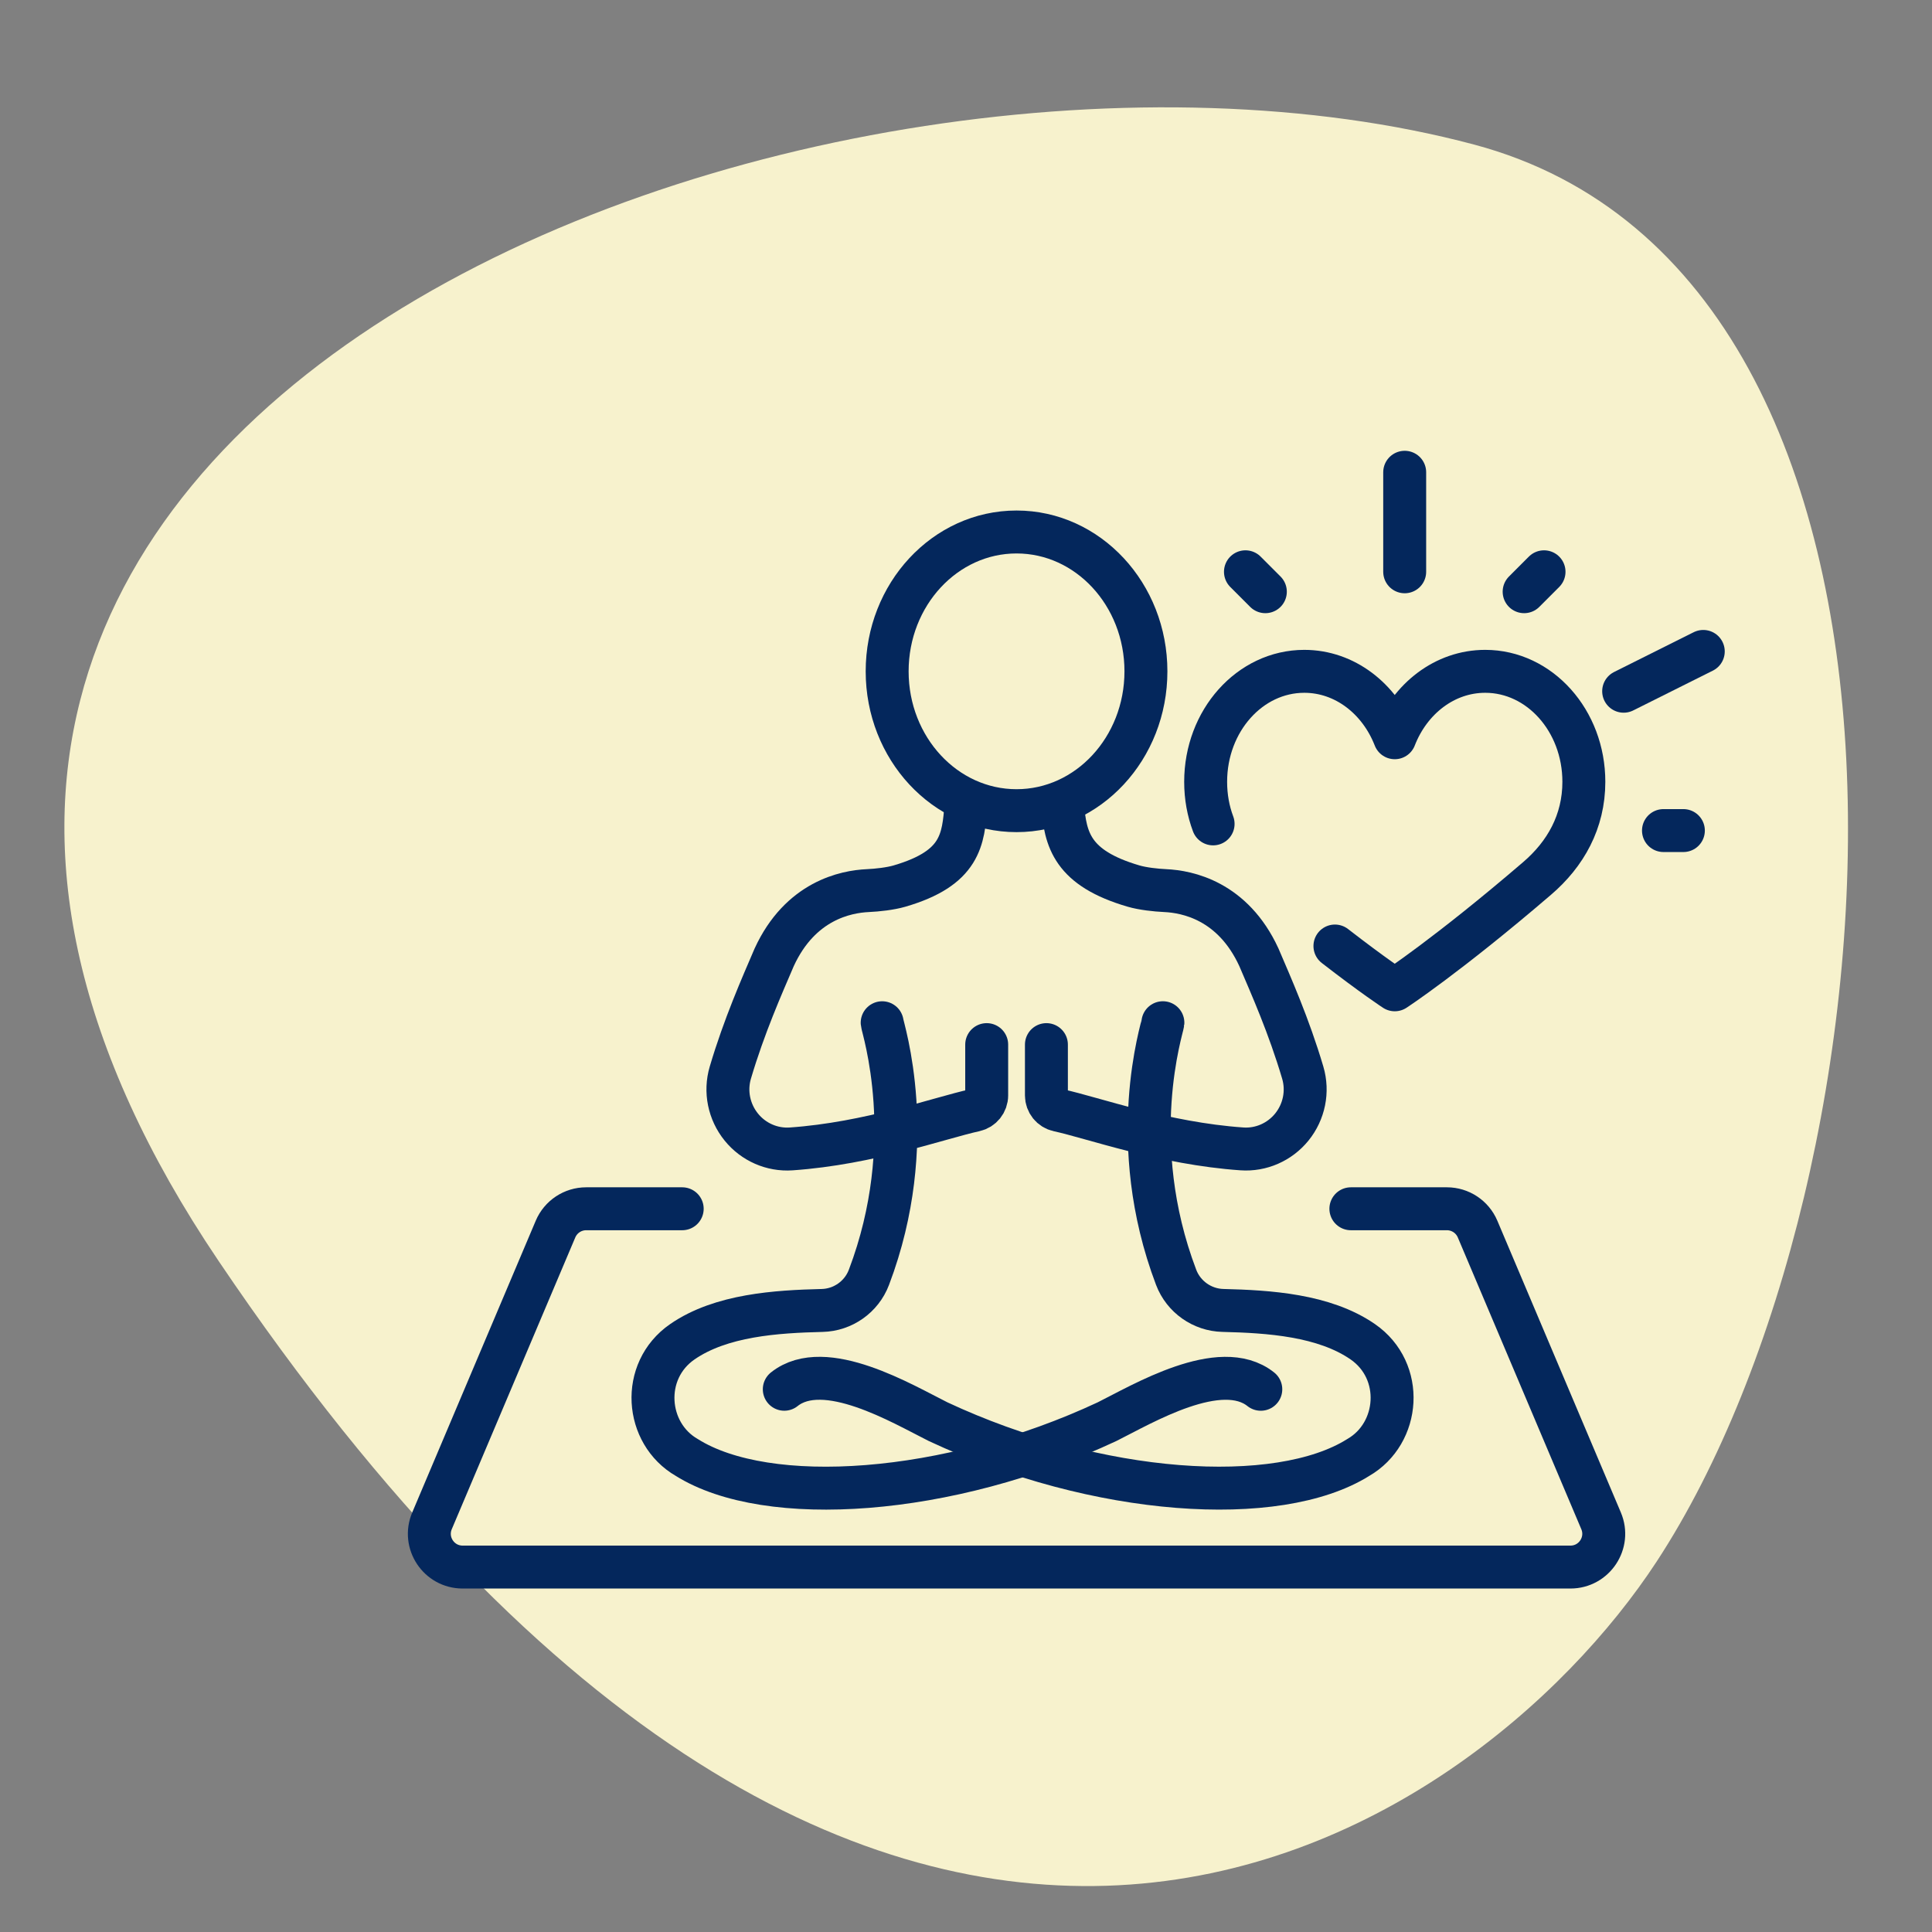 <?xml version="1.0" encoding="UTF-8"?>
<svg xmlns="http://www.w3.org/2000/svg" width="90" height="90" viewBox="0 0 90 90" fill="none">
  <rect x="0" y="0" width="90" height="90" fill="#808080" stroke="none"/>
  <mask id="mask0_271_250" style="mask-type:alpha" maskUnits="userSpaceOnUse" x="0" y="0" width="90" height="90">
    <rect width="90" height="90" fill="#D9D9D9"></rect>
  </mask>
  <g mask="url(#mask0_271_250)">
    <path d="M10.179 58.735C-16.768 18.796 38.679 -1.265 68.67 6.735C91.911 12.935 88.826 54.94 77.179 72.735C68.67 85.735 41.148 104.636 10.179 58.735Z" fill="#F7F2CD"></path>
    <path d="M58.733 64.718C56.855 63.219 53.203 65.414 51.57 66.227C44.145 69.7 35.742 70.247 31.996 67.896C30.046 66.775 29.821 63.863 31.785 62.505C33.589 61.258 36.175 61.098 38.3 61.046C39.258 61.023 40.131 60.42 40.478 59.503C42.873 53.194 41.111 47.879 41.095 47.643" stroke="#04275C" stroke-width="2" stroke-linecap="round" stroke-linejoin="round"></path>
    <path d="M54.172 47.642C54.157 47.878 52.395 53.193 54.789 59.502C55.137 60.418 56.009 61.022 56.968 61.045C59.093 61.097 61.678 61.257 63.483 62.504C65.447 63.862 65.221 66.774 63.272 67.895C59.525 70.246 51.123 69.7 43.698 66.226C42.065 65.413 38.413 63.218 36.535 64.717" stroke="#04275C" stroke-width="2" stroke-linecap="round" stroke-linejoin="round"></path>
    <path d="M47.354 37.764C50.683 37.764 53.382 34.858 53.382 31.273C53.382 27.688 50.683 24.782 47.354 24.782C44.026 24.782 41.327 27.688 41.327 31.273C41.327 34.858 44.026 37.764 47.354 37.764Z" stroke="#04275C" stroke-width="2" stroke-linecap="round" stroke-linejoin="round"></path>
    <path d="M45.964 48.662V51.028C45.964 51.361 45.733 51.649 45.408 51.719C43.787 52.072 40.5 53.267 36.857 53.521C35.965 53.583 35.099 53.202 34.534 52.505C33.958 51.795 33.762 50.845 34.022 49.967C34.667 47.786 35.494 45.928 36.065 44.594C37.281 41.949 39.405 41.535 40.426 41.488C40.875 41.467 41.473 41.402 41.905 41.276C44.768 40.438 44.871 39.118 45 37.5" stroke="#04275C" stroke-width="2" stroke-linecap="round" stroke-linejoin="round"></path>
    <path d="M49.5 37.5C49.629 39.118 49.941 40.438 52.804 41.276C53.236 41.402 53.834 41.467 54.283 41.488C55.303 41.535 57.427 41.949 58.644 44.594C59.214 45.928 60.042 47.786 60.687 49.967C60.947 50.845 60.752 51.795 60.176 52.505C59.61 53.201 58.744 53.583 57.852 53.52C54.209 53.266 50.922 52.072 49.301 51.719C48.977 51.649 48.746 51.361 48.746 51.028V48.662" stroke="#04275C" stroke-width="2" stroke-linecap="round" stroke-linejoin="round"></path>
    <path d="M62.929 56.309H67.403C68.026 56.309 68.588 56.682 68.831 57.255L74.585 70.847C75.017 71.868 74.267 73 73.157 73H21.552C20.442 73 19.692 71.869 20.124 70.847L25.878 57.255C26.121 56.682 26.683 56.309 27.306 56.309H31.78" stroke="#04275C" stroke-width="2" stroke-linecap="round" stroke-linejoin="round"></path>
    <path d="M56.511 38.38C56.286 37.778 56.164 37.124 56.164 36.419C56.164 33.577 58.221 31.273 60.759 31.273C62.644 31.273 64.264 32.546 64.973 34.367C65.681 32.546 67.301 31.273 69.187 31.273C71.724 31.273 73.782 33.576 73.782 36.419C73.782 38.279 72.927 39.787 71.604 40.92C67.426 44.507 64.973 46.109 64.973 46.109C64.973 46.109 63.982 45.462 62.186 44.069" stroke="#04275C" stroke-width="2" stroke-linecap="round" stroke-linejoin="round"></path>
    <path d="M65.436 26.636V22" stroke="#04275C" stroke-width="2" stroke-linecap="round" stroke-linejoin="round"></path>
    <path d="M58.945 27.564L58.018 26.636" stroke="#04275C" stroke-width="2" stroke-linecap="round" stroke-linejoin="round"></path>
    <path d="M78.418 38.691H77.491" stroke="#04275C" stroke-width="2" stroke-linecap="round" stroke-linejoin="round"></path>
    <path d="M71 27.564L71.927 26.636" stroke="#04275C" stroke-width="2" stroke-linecap="round" stroke-linejoin="round"></path>
    <path d="M75.636 32.2L79.345 30.346" stroke="#04275C" stroke-width="2" stroke-linecap="round" stroke-linejoin="round"></path>
  </g>
</svg>
